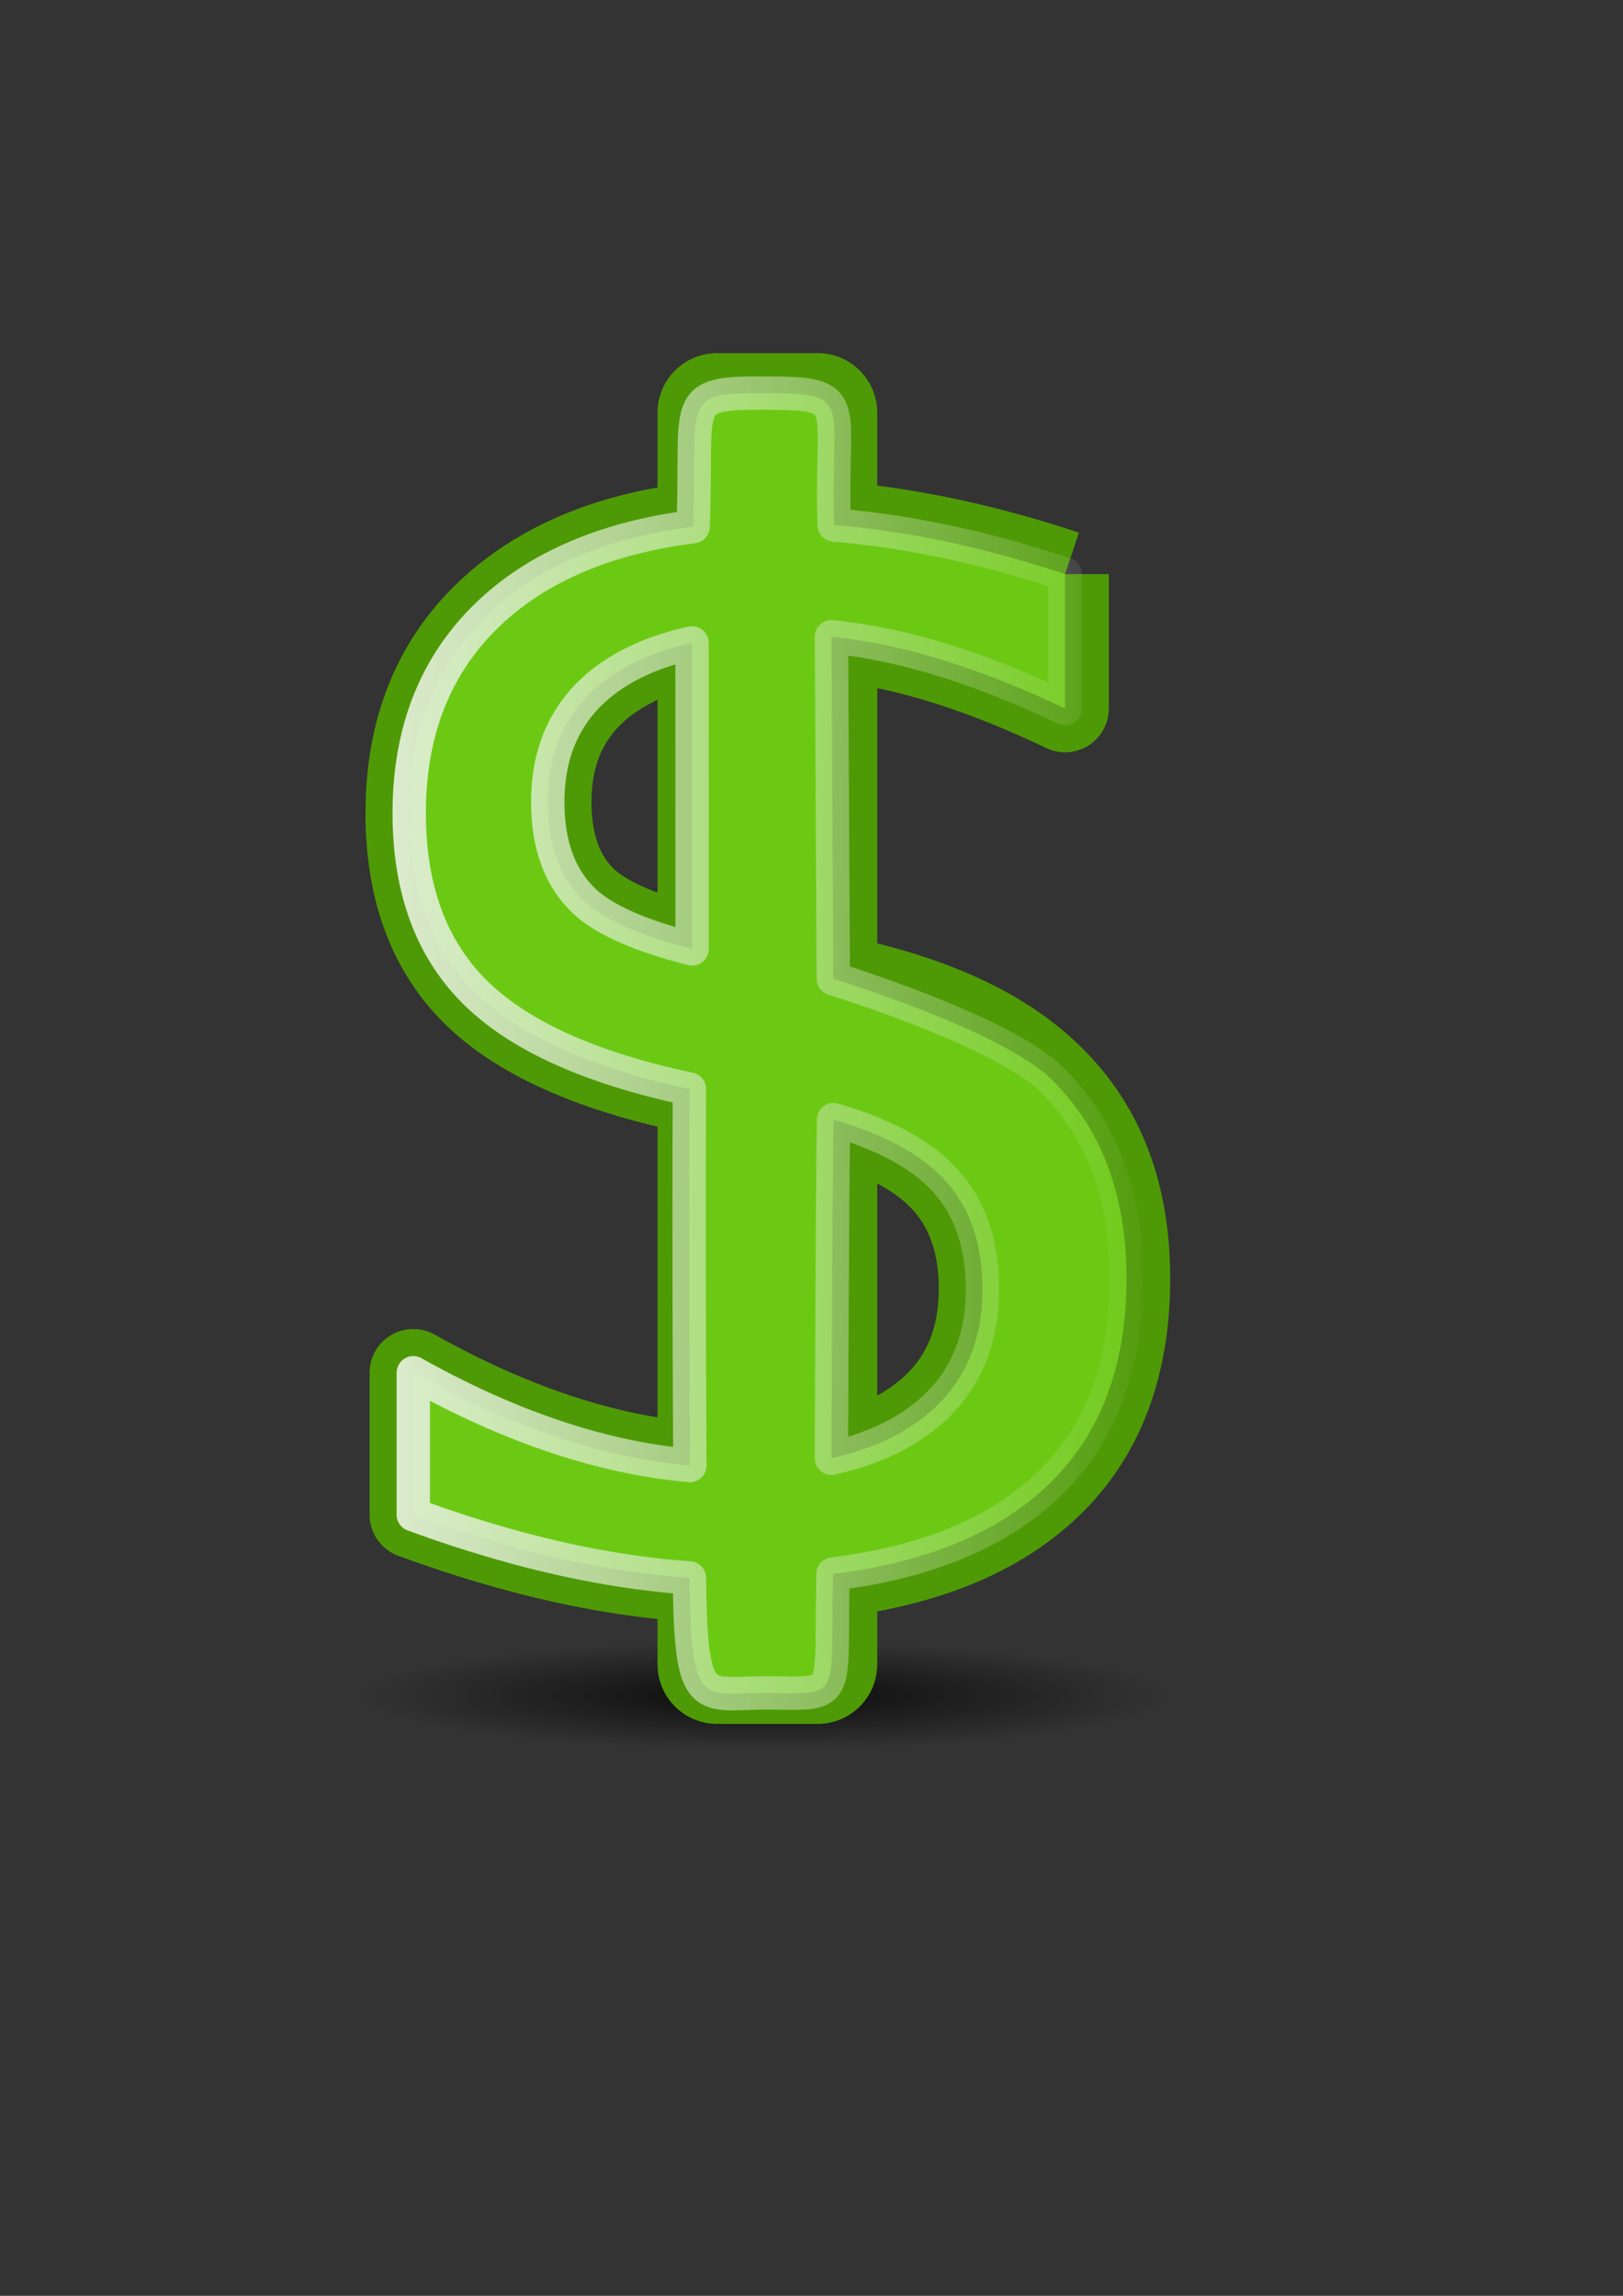<?xml version="1.0" encoding="UTF-8" standalone="no"?>
<!-- Created with Inkscape (http://www.inkscape.org/) -->
<svg xmlns:dc="http://purl.org/dc/elements/1.1/" xmlns:cc="http://creativecommons.org/ns#" xmlns:rdf="http://www.w3.org/1999/02/22-rdf-syntax-ns#" xmlns:svg="http://www.w3.org/2000/svg" xmlns="http://www.w3.org/2000/svg" xmlns:xlink="http://www.w3.org/1999/xlink" xmlns:sodipodi="http://sodipodi.sourceforge.net/DTD/sodipodi-0.dtd" xmlns:inkscape="http://www.inkscape.org/namespaces/inkscape" width="210mm" height="297mm" id="svg3301" version="1.1" inkscape:version="0.48.0 r9654">
  <rect width="100%" height="100%" fill="#333333" stroke="none"/>
  <title id="title3834">dollar</title>
  <defs id="defs3">
    <linearGradient inkscape:collect="always" id="linearGradient3796">
      <stop style="stop-color:#000000;stop-opacity:1;" offset="0" id="stop3798"/>
      <stop style="stop-color:#000000;stop-opacity:0;" offset="1" id="stop3800"/>
    </linearGradient>
    <linearGradient inkscape:collect="always" id="linearGradient4143">
      <stop style="stop-color:#ffffff;stop-opacity:1;" offset="0" id="stop4145"/>
      <stop style="stop-color:#ffffff;stop-opacity:0;" offset="1" id="stop4147"/>
    </linearGradient>
    <linearGradient inkscape:collect="always" id="linearGradient4110">
      <stop style="stop-color:#ffffff;stop-opacity:1;" offset="0" id="stop4112"/>
      <stop style="stop-color:#ffffff;stop-opacity:0;" offset="1" id="stop4114"/>
    </linearGradient>
    <linearGradient inkscape:collect="always" xlink:href="#linearGradient4110" id="linearGradient4116" x1="98.47" y1="250.047" x2="232.386" y2="442.328" gradientUnits="userSpaceOnUse"/>
    <linearGradient inkscape:collect="always" xlink:href="#linearGradient4110" id="linearGradient4118" gradientUnits="userSpaceOnUse" x1="64.953" y1="369.414" x2="237.678" y2="369.414"/>
    <linearGradient inkscape:collect="always" xlink:href="#linearGradient4143" id="linearGradient4149" x1="317.014" y1="489.505" x2="431.557" y2="489.505" gradientUnits="userSpaceOnUse" gradientTransform="matrix(0.785,0,0,0.967,376.541,35.412)"/>
    <radialGradient inkscape:collect="always" xlink:href="#linearGradient3796" id="radialGradient3802" cx="378.807" cy="826.088" fx="378.807" fy="826.088" r="211.122" gradientTransform="matrix(1,0,0,0.134,0,715.416)" gradientUnits="userSpaceOnUse"/>
    <radialGradient inkscape:collect="always" xlink:href="#linearGradient3796" id="radialGradient3818" gradientUnits="userSpaceOnUse" gradientTransform="matrix(1,0,0,0.134,0,715.416)" cx="378.807" cy="826.088" fx="378.807" fy="826.088" r="211.122"/>
    <linearGradient inkscape:collect="always" xlink:href="#linearGradient4110" id="linearGradient3820" gradientUnits="userSpaceOnUse" x1="64.953" y1="369.414" x2="237.678" y2="369.414"/>
    <linearGradient inkscape:collect="always" xlink:href="#linearGradient4110" id="linearGradient3822" gradientUnits="userSpaceOnUse" x1="98.47" y1="250.047" x2="232.386" y2="442.328"/>
  </defs>
  <sodipodi:namedview inkscape:document-units="mm" id="base" pagecolor="#ffffff" bordercolor="#666666" borderopacity="1.0" inkscape:pageopacity="0.0" inkscape:pageshadow="2" inkscape:zoom="0.49497475" inkscape:cx="-195.53815" inkscape:cy="528.36837" inkscape:current-layer="layer1" showgrid="false" showguides="true" inkscape:guide-bbox="true" inkscape:snap-global="false" inkscape:window-width="1174" inkscape:window-height="669" inkscape:window-x="20" inkscape:window-y="20" inkscape:window-maximized="0">
    <sodipodi:guide orientation="0,1" position="985.909,899.036" id="guide3309"/>
    <sodipodi:guide orientation="0,1" position="-25.714,188.571" id="guide3311"/>
    <sodipodi:guide orientation="1,0" position="728.571,138.571" id="guide3313"/>
    <sodipodi:guide orientation="1,0" position="17.143,141.429" id="guide3315"/>
    <sodipodi:guide orientation="1,0" position="373.756,1000.051" id="guide4104"/>
    <sodipodi:guide orientation="1,0" position="333.855,294.459" id="guide3022"/>
    <sodipodi:guide orientation="1,0" position="408.102,294.965" id="guide3024"/>
  </sodipodi:namedview>
  <g inkscape:label="Layer 1" inkscape:groupmode="layer" id="layer1">
    <g id="g3824">
      <path id="rect3307" d="m 17.143,152.362 711.429,0 0,711.429 -711.429,0 z" style="opacity:0;fill:none;stroke:none"/>
      <g transform="matrix(0.938,0,0,0.938,24.187,48.621)" id="g3804">
        <path sodipodi:type="arc" style="opacity:0.766;fill:url(#radialGradient3818);fill-opacity:1;stroke:none" id="path3026" sodipodi:cx="378.80719" sodipodi:cy="826.08801" sodipodi:rx="211.12189" sodipodi:ry="28.284271" d="m 589.929,826.088 c 0,15.621 -94.522,28.284 -211.122,28.284 -116.599,0 -211.122,-12.663 -211.122,-28.284 0,-15.621 94.522,-28.284 211.122,-28.284 116.599,0 211.122,12.663 211.122,28.284 z" transform="translate(-6,6)"/>
        <path inkscape:connector-curvature="0" style="fill:#4e9a06;fill-opacity:1;stroke:#4e9a06;stroke-width:16.478;stroke-linecap:butt;stroke-linejoin:round;stroke-miterlimit:4;stroke-opacity:1;stroke-dashoffset:22.802" d="m 348.111,140.473 52.35,0 c 12.663,0 22.857,10.194 22.857,22.857 l 0,652.35 c 0,12.663 -10.194,22.857 -22.857,22.857 l -52.35,0 c -12.663,0 -22.857,-10.194 -22.857,-22.857 l 0,-652.35 c 0,-12.663 10.194,-22.857 22.857,-22.857 z" id="rect4139"/>
        <g transform="matrix(2.429,0,0,2.429,6.994,-401.346)" style="font-size:300px;font-style:normal;font-weight:normal;line-height:125%;letter-spacing:0px;word-spacing:0px;fill:#4e9a06;fill-opacity:1;stroke:#4e9a06;stroke-width:18.769;stroke-linejoin:round;stroke-miterlimit:4;stroke-opacity:1;stroke-dasharray:none;font-family:Sans" id="flowRoot4093">
          <path d="m 215.109,267.095 0,28.857 c -11.231,-5.371 -21.826,-9.375 -31.787,-12.012 -9.961,-2.637 -19.58,-3.955 -28.857,-3.955 -16.113,1.9e-4 -28.565,3.125 -37.354,9.375 -8.691,6.25 -13.037,15.137 -13.037,26.66 -5e-5,9.668 2.881,16.992 8.643,21.973 5.859,4.883 16.894,8.838 33.105,11.865 l 17.871,3.662 c 22.07,4.199 38.33,11.621 48.779,22.266 10.547,10.547 15.82,24.707 15.82,42.48 -1.7e-4,21.191 -7.129,37.256 -21.387,48.193 -14.16,10.938 -34.961,16.406 -62.402,16.406 -10.352,-1e-5 -21.387,-1.172 -33.105,-3.516 -11.621,-2.344 -23.682,-5.811 -36.182,-10.4 l 0,-30.469 c 12.012,6.738 23.779,11.816 35.303,15.234 11.523,3.418 22.851,5.127 33.984,5.127 16.894,2e-5 29.932,-3.32 39.111,-9.961 9.18,-6.641 13.769,-16.113 13.77,-28.418 -1.5e-4,-10.742 -3.32,-19.141 -9.961,-25.195 -6.543,-6.055 -17.334,-10.596 -32.373,-13.623 l -18.018,-3.516 c -22.07,-4.394 -38.037,-11.279 -47.9,-20.654 -9.863,-9.375 -14.795,-22.412 -14.795,-39.111 -2e-5,-19.336 6.787,-34.57 20.361,-45.703 13.672,-11.133 32.471,-16.699 56.396,-16.699 10.254,2.2e-4 20.703,0.928 31.348,2.783 10.644,1.856 21.533,4.639 32.666,8.35" id="path4102" inkscape:connector-curvature="0" style="fill:#4e9a06;stroke:#4e9a06;stroke-width:18.769;stroke-linejoin:round;stroke-miterlimit:4;stroke-opacity:1;stroke-dasharray:none"/>
        </g>
        <g id="g4106" style="font-size:300px;font-style:normal;font-weight:normal;line-height:125%;letter-spacing:0px;word-spacing:0px;opacity:0.825;fill:#73d216;fill-opacity:1;stroke:url(#linearGradient3822);stroke-width:7.162;stroke-linejoin:round;stroke-miterlimit:4;stroke-opacity:1;stroke-dasharray:none;font-family:Sans" transform="matrix(2.429,0,0,2.429,6.994,-401.346)">
          <path style="fill:#73d216;stroke:url(#linearGradient3820);stroke-width:7.162;stroke-linejoin:round;stroke-miterlimit:4;stroke-opacity:1;stroke-dasharray:none" inkscape:connector-curvature="0" id="path4108" d="m 135.042,281.861 c -7.096,1.545 -13.073,4.045 -17.931,7.5 -8.691,6.25 -13.037,15.137 -13.037,26.66 -5e-5,9.668 2.881,16.992 8.643,21.973 4.455,3.713 11.903,6.889 22.344,9.529 z m 29.928,174.964 c 7.382,-1.644 13.597,-4.291 18.645,-7.943 9.18,-6.641 13.769,-16.113 13.77,-28.418 -1.5e-4,-10.742 -3.32,-19.141 -9.961,-25.195 -4.928,-4.56 -12.264,-8.261 -22.011,-11.104 -0.285,16.739 -0.443,72.66 -0.443,72.66 z m -30.481,-79.219 c -20.757,-4.41 -35.876,-11.12 -45.356,-20.131 -9.863,-9.375 -14.795,-22.412 -14.795,-39.111 -2e-5,-19.336 6.787,-34.57 20.361,-45.703 10.409,-8.475 24.23,-13.725 40.582,-15.748 1.044,-27.455 -3.204,-28.736 15.79,-28.662 18.994,0.073 13.56,1.718 14.481,28.315 5.575,0.462 11.205,1.188 16.892,2.179 10.644,1.856 21.533,4.639 32.666,8.35 l 0,28.857 c -11.231,-5.371 -21.826,-9.375 -31.787,-12.012 -6.252,-1.655 -12.37,-2.79 -18.353,-3.407 l 0.387,73.403 c 0,0 36.667,11.205 47.116,21.85 10.547,10.547 15.82,24.707 15.82,42.48 -1.7e-4,21.191 -7.129,37.256 -21.387,48.193 -10.333,7.981 -24.202,13.05 -41.606,15.208 -0.626,27.202 2.212,25.632 -13.935,25.522 -14.083,-0.096 -16.59,4.041 -16.879,-24.675 -7.376,-0.507 -15.072,-1.561 -23.087,-3.165 -11.621,-2.344 -23.682,-5.811 -36.182,-10.4 l 0,-30.469 c 12.012,6.738 23.779,11.816 35.303,15.234 8.118,2.408 16.138,3.967 24.062,4.679 0,0 -0.293,-47.971 -0.093,-80.788 z" sodipodi:nodetypes="ccsccccsccccccscczcccccccccccsccccsccc"/>
        </g>
      </g>
    </g>
  </g>
</svg>
